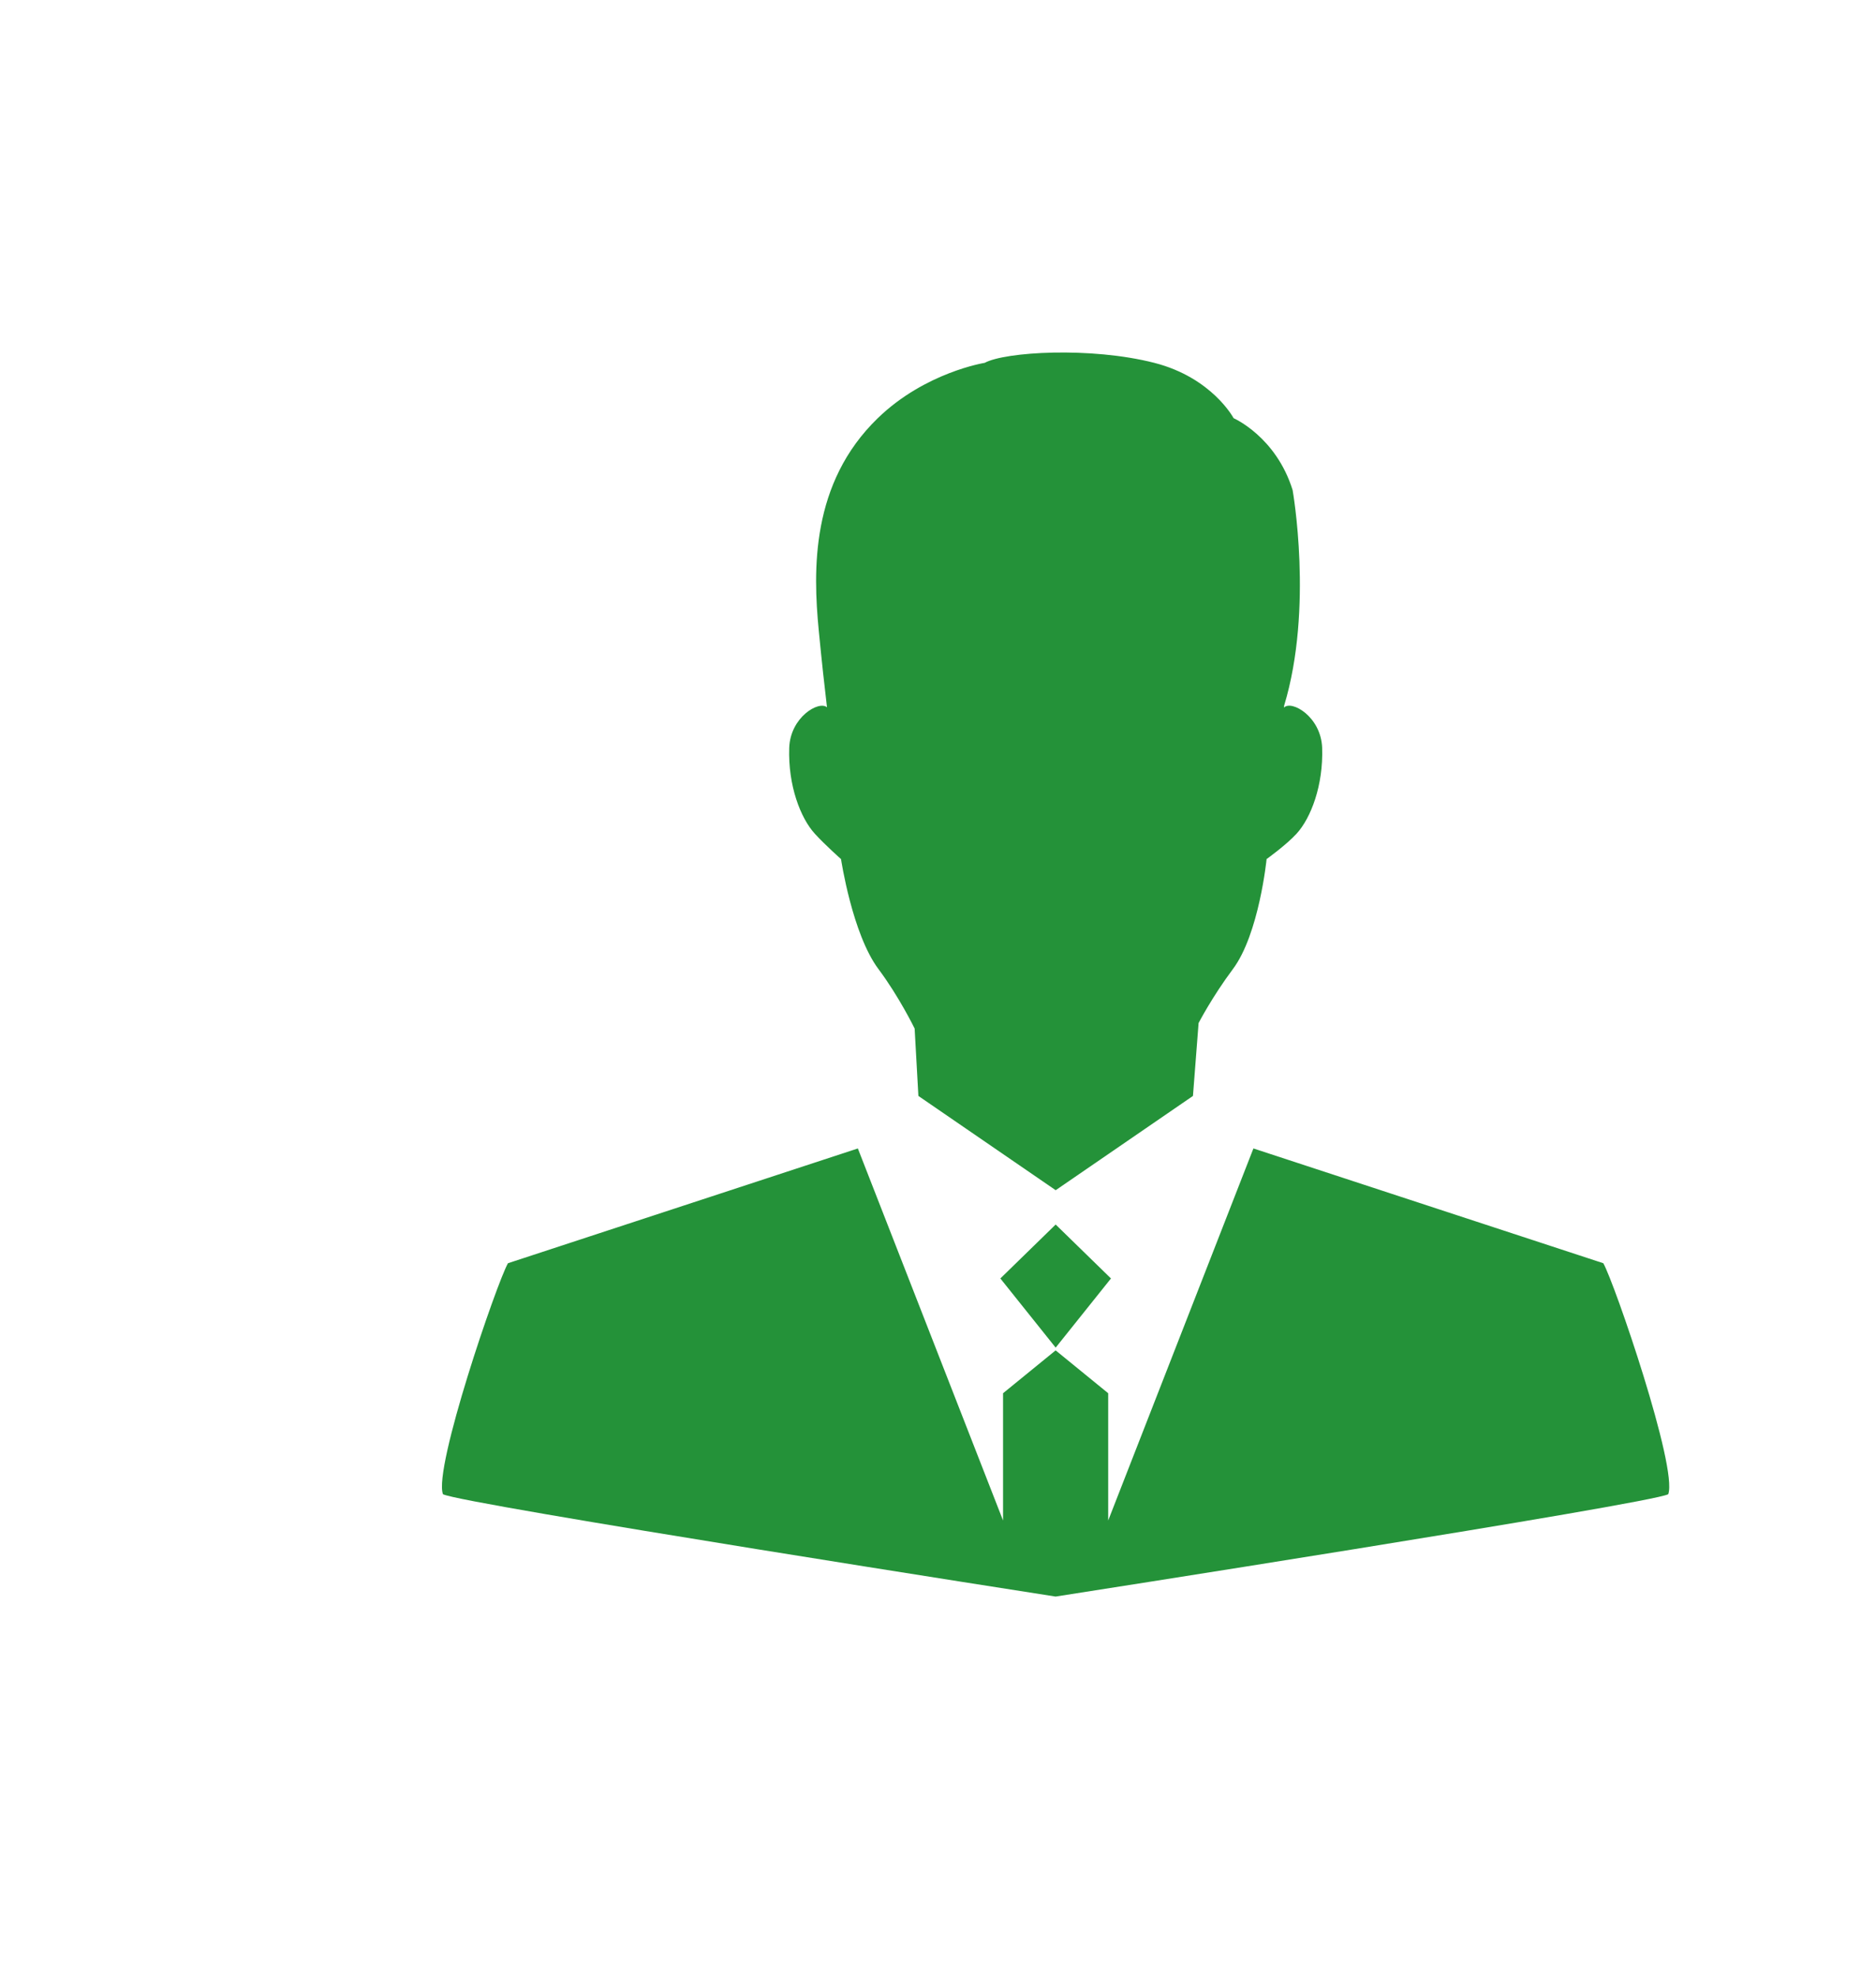 <?xml version="1.0" encoding="utf-8"?>
<!DOCTYPE svg PUBLIC "-//W3C//DTD SVG 1.1//EN" "http://www.w3.org/Graphics/SVG/1.1/DTD/svg11.dtd">
<svg version="1.1" id="hito" xmlns="http://www.w3.org/2000/svg" xmlns:xlink="http://www.w3.org/1999/xlink" x="0px"
	 y="0px" width="75px" height="79px" viewBox="0 0 75 79" enable-background="new 0 0 75 79" xml:space="preserve">
<g>
	<polygon fill="#249239" points="42.204,48.95 39.993,51.106 42.204,53.871 44.415,51.106 	"/>
	<path fill="#249239" d="M64.098,50.497L50.11,45.909l-5.806,14.873v-5.088l-2.101-1.713l-2.102,1.713v5.088l-5.805-14.873
		l-13.988,4.588c-0.442,0.774-2.986,8.184-2.599,9.234c0.719,0.387,24.493,4.091,24.493,4.091s23.773-3.704,24.492-4.091
		C67.083,58.68,64.54,51.271,64.098,50.497z"/>
	<path fill="#249239" d="M51.33,28.287c0.003-0.026,0.005-0.054,0.009-0.082c1.178-3.895,0.338-8.614,0.338-8.614
		c-0.664-2.137-2.359-2.874-2.359-2.874s-0.858-1.62-3.17-2.212c-2.545-0.651-5.971-0.442-6.782,0c0,0-2.38,0.376-4.274,2.212
		c-2.683,2.597-2.59,6.088-2.36,8.478c0.119,1.231,0.233,2.267,0.33,3.079c-0.325-0.278-1.469,0.396-1.51,1.624
		c-0.05,1.497,0.449,2.802,1.023,3.429c0.41,0.45,1.048,1.015,1.048,1.015s0.448,2.995,1.497,4.397
		c0.832,1.112,1.446,2.378,1.446,2.378l0.15,2.693l5.489,3.768l5.488-3.768l0.225-2.914c0,0,0.541-1.046,1.372-2.158
		c1.048-1.402,1.347-4.397,1.347-4.397s0.787-0.564,1.199-1.015c0.573-0.627,1.072-1.932,1.022-3.429
		C52.815,28.647,51.63,27.971,51.33,28.287z"/>
</g>
</svg>
